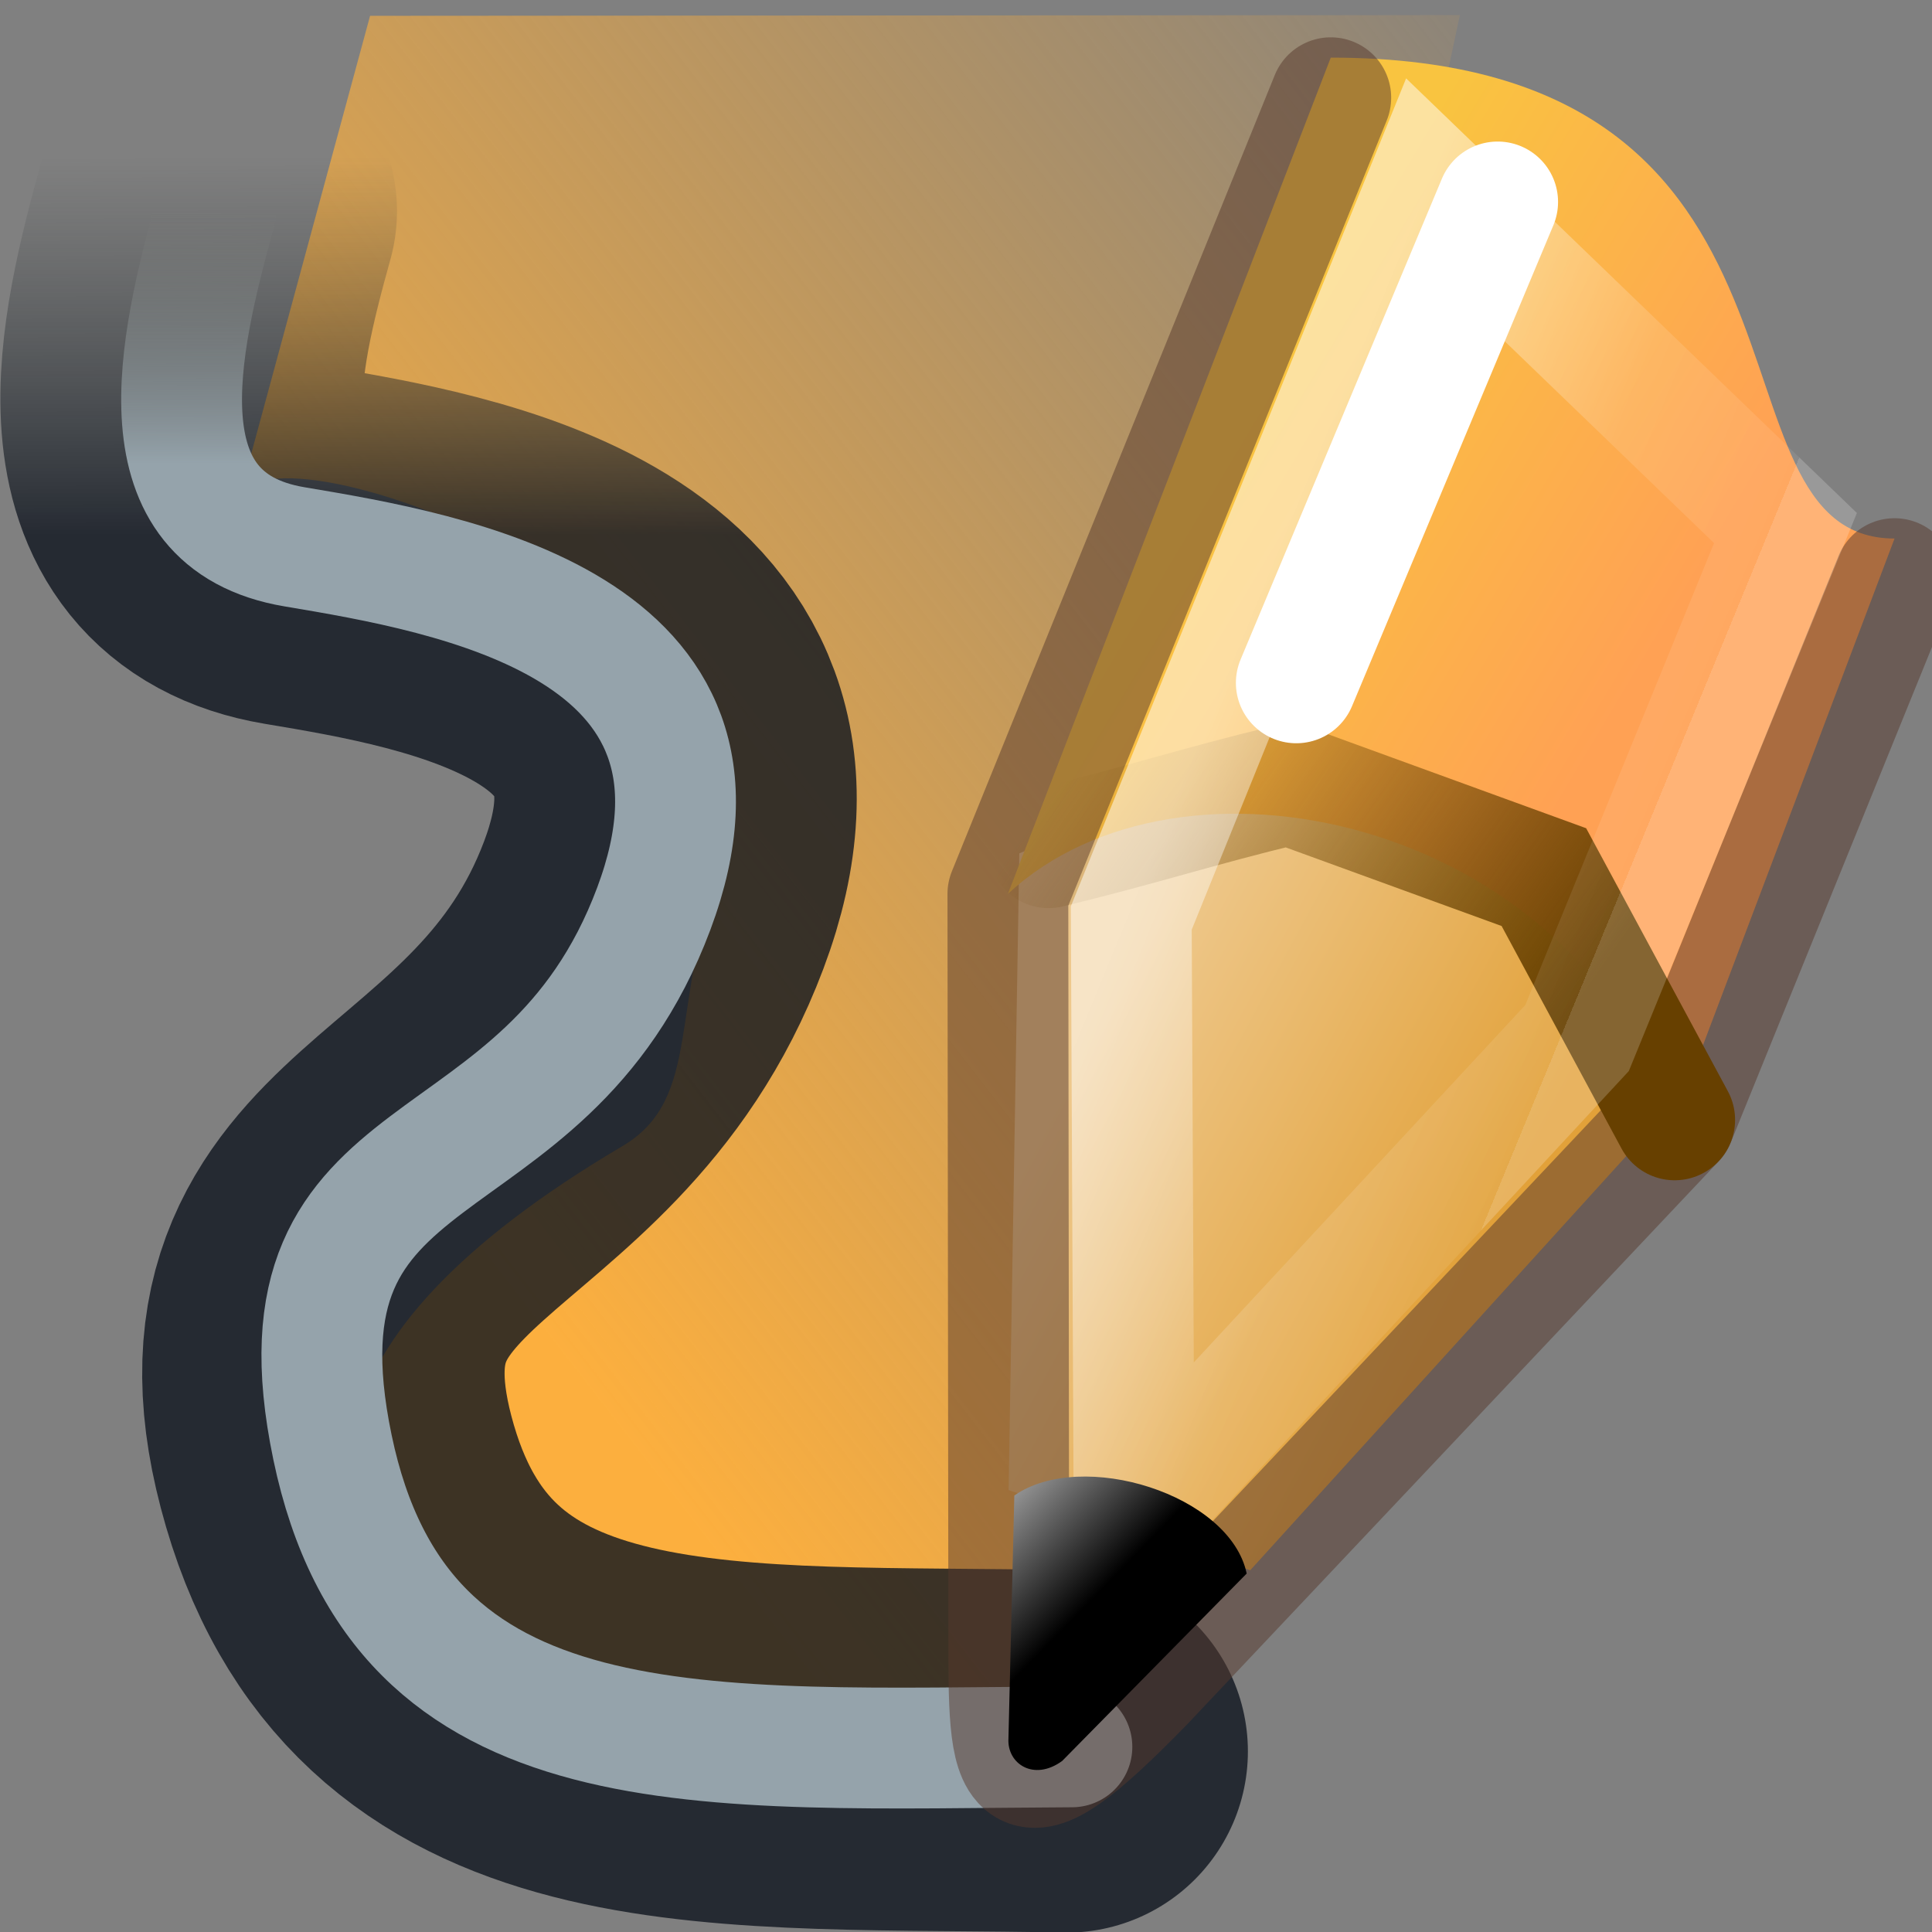<svg height="16" width="16" xmlns="http://www.w3.org/2000/svg" xmlns:xlink="http://www.w3.org/1999/xlink"><rect width="100%" height="100%" fill="#808080" stroke="none"/><linearGradient id="a" gradientTransform="matrix(.813 -.003 -.002 -1 -974.749 708.139)" gradientUnits="userSpaceOnUse" x1="1202.43" x2="1202.43" y1="697.286" y2="701.989"><stop offset="0" stop-color="#0e141e" stop-opacity=".8"/><stop offset="1" stop-color="#2e3436" stop-opacity="0"/></linearGradient><linearGradient id="b" gradientTransform="matrix(.813 -.003 -.002 -1 -974.749 708.139)" gradientUnits="userSpaceOnUse" x1="1202.43" x2="1202.43" y1="698.191" y2="701.311"><stop offset="0" stop-color="#95a3ab"/><stop offset="1" stop-color="#888a85" stop-opacity="0"/></linearGradient><linearGradient id="c" gradientTransform="matrix(1 0 0 1 -1245.587 -655.279)" gradientUnits="userSpaceOnUse" x1="1259.734" x2="1264.54" y1="660.458" y2="663.057"><stop offset="0" stop-color="#eec88c"/><stop offset="1" stop-color="#e2a139"/></linearGradient><linearGradient id="d" gradientTransform="matrix(1 0 0 1 -3921.508 -1430.256)" gradientUnits="userSpaceOnUse" x1="3936.708" x2="3941.696" y1="1429.319" y2="1432.294"><stop offset="0" stop-color="#f9c440"/><stop offset="1" stop-color="#ffa154"/></linearGradient><linearGradient id="e" gradientTransform="matrix(1 0 0 1 -1245.587 -647.279)" gradientUnits="userSpaceOnUse" x1="1263.88" x2="1260.04" y1="659.633" y2="656.487"><stop offset="0" stop-color="#eec88c" stop-opacity="0"/><stop offset="1" stop-color="#eec88c" stop-opacity="0"/></linearGradient><linearGradient id="f" gradientTransform="matrix(1 0 0 1 -1245.587 -647.279)" gradientUnits="userSpaceOnUse" x1="1265.63" x2="1260.04" y1="660.418" y2="656.487"><stop offset="0" stop-color="#674000"/><stop offset="1" stop-color="#674000" stop-opacity="0"/></linearGradient><linearGradient id="g" gradientTransform="matrix(.562 -.409 .552 .559 -11.734 6.713)" gradientUnits="userSpaceOnUse" x1="20.153" x2="19.745" y1="25.813" y2="23.061"><stop offset="0"/><stop offset="1" stop-color="#c9c9c9"/></linearGradient><linearGradient id="h" gradientUnits="userSpaceOnUse" x1="15.88" x2="21.018" y1=".127" y2="2.243"><stop offset="0" stop-color="#fff"/><stop offset=".612" stop-color="#fff" stop-opacity=".235"/><stop offset="1" stop-color="#fff" stop-opacity=".157"/><stop offset="1" stop-color="#fff" stop-opacity=".392"/></linearGradient><linearGradient id="i" gradientTransform="matrix(-.741 0 0 .727 23.8 -14.551)" gradientUnits="userSpaceOnUse" x1="28.534" x2="5.54" y1="24.24" y2="6.739"><stop offset="0" stop-color="#fcaf3e"/><stop offset="1" stop-color="#fcaf3e" stop-opacity="0"/></linearGradient><g transform="matrix(.667 0 0 .667 -.01 5.461)"><path d="m13.568 13.481c-5.206 1.309-14.075-2.57-5.825-7.438 1.005-.593.57-1.781 1.225-3.425 1.234-3.096-5.682-5.731-5.989-4.599l1.631-6.01 13.531-.009" fill="url(#i)" fill-rule="evenodd"/><g fill="none" transform="translate(.774 -8.779)"><path d="m-0-.22h24.037v24.006h-24.037z"/><g stroke-linecap="round" stroke-linejoin="round"><path d="m12.485 22.337c-4.189-.089-7.927.327-9.023-3.42-1.105-3.779 2.534-3.473 3.896-7.088 1.32-3.505-2.519-4.145-4.46-4.47-1.941-.325-1.447-2.461-.978-4.147" stroke="url(#a)" stroke-width="4.5"/><path d="m12.55 22.281c-4.605.021-8.332.357-9.181-3.72s2.628-3.051 3.989-6.686c1.32-3.523-2.519-4.168-4.46-4.494-1.941-.326-1.447-2.474-.978-4.17" stroke="url(#b)" stroke-width="1.5"/></g></g><g transform="translate(0 -1.5)"><path d="m12.538 11.814 3 .995 5.271-5.806c-1.121-2.814-4.58-4.617-8.138-3.095z" fill="url(#c)" fill-rule="evenodd"/><path d="m12.529 4.412c2.128-1.984 6.948-.981 8.28 2.805l2.729-7.218c-2.5 0-.5-5.971-7-5.971z" fill="url(#d)" fill-rule="evenodd"/><g stroke-linecap="round" stroke-width="1.5" transform="translate(0 -8)"><path d="m23.538 8.497-2.729 6.72-6.592 6.983c-1.679 1.723-1.679 1.225-1.677-.658l-.011-9.13 4.009-9.886" fill="none" opacity=".5" stroke="#57392d" stroke-linejoin="round"/><path d="m20.808 15.217c-.541-1.005-1.083-2.009-1.624-3.014-1.055-.384-2.109-.768-3.164-1.152-1.199.291-1.786.495-2.985.787" fill="url(#e)" fill-rule="evenodd" stroke="url(#f)"/><path d="m16.11 9.791 2.5-5.971" fill="none" stroke="#fff"/></g><path d="m17.752-4.404-3.691 9.115.035 7.42 5.5-5.93 2.588-6.332z" fill="none" stroke="url(#h)" stroke-linecap="square" stroke-opacity=".502" stroke-width="1.5"/><path d="m12.536 14.9c-.018.311.314.534.667.277l2.291-2.327c-.206-.983-2.044-1.553-2.885-.969z" fill="url(#g)" fill-rule="evenodd"/></g></g></svg>